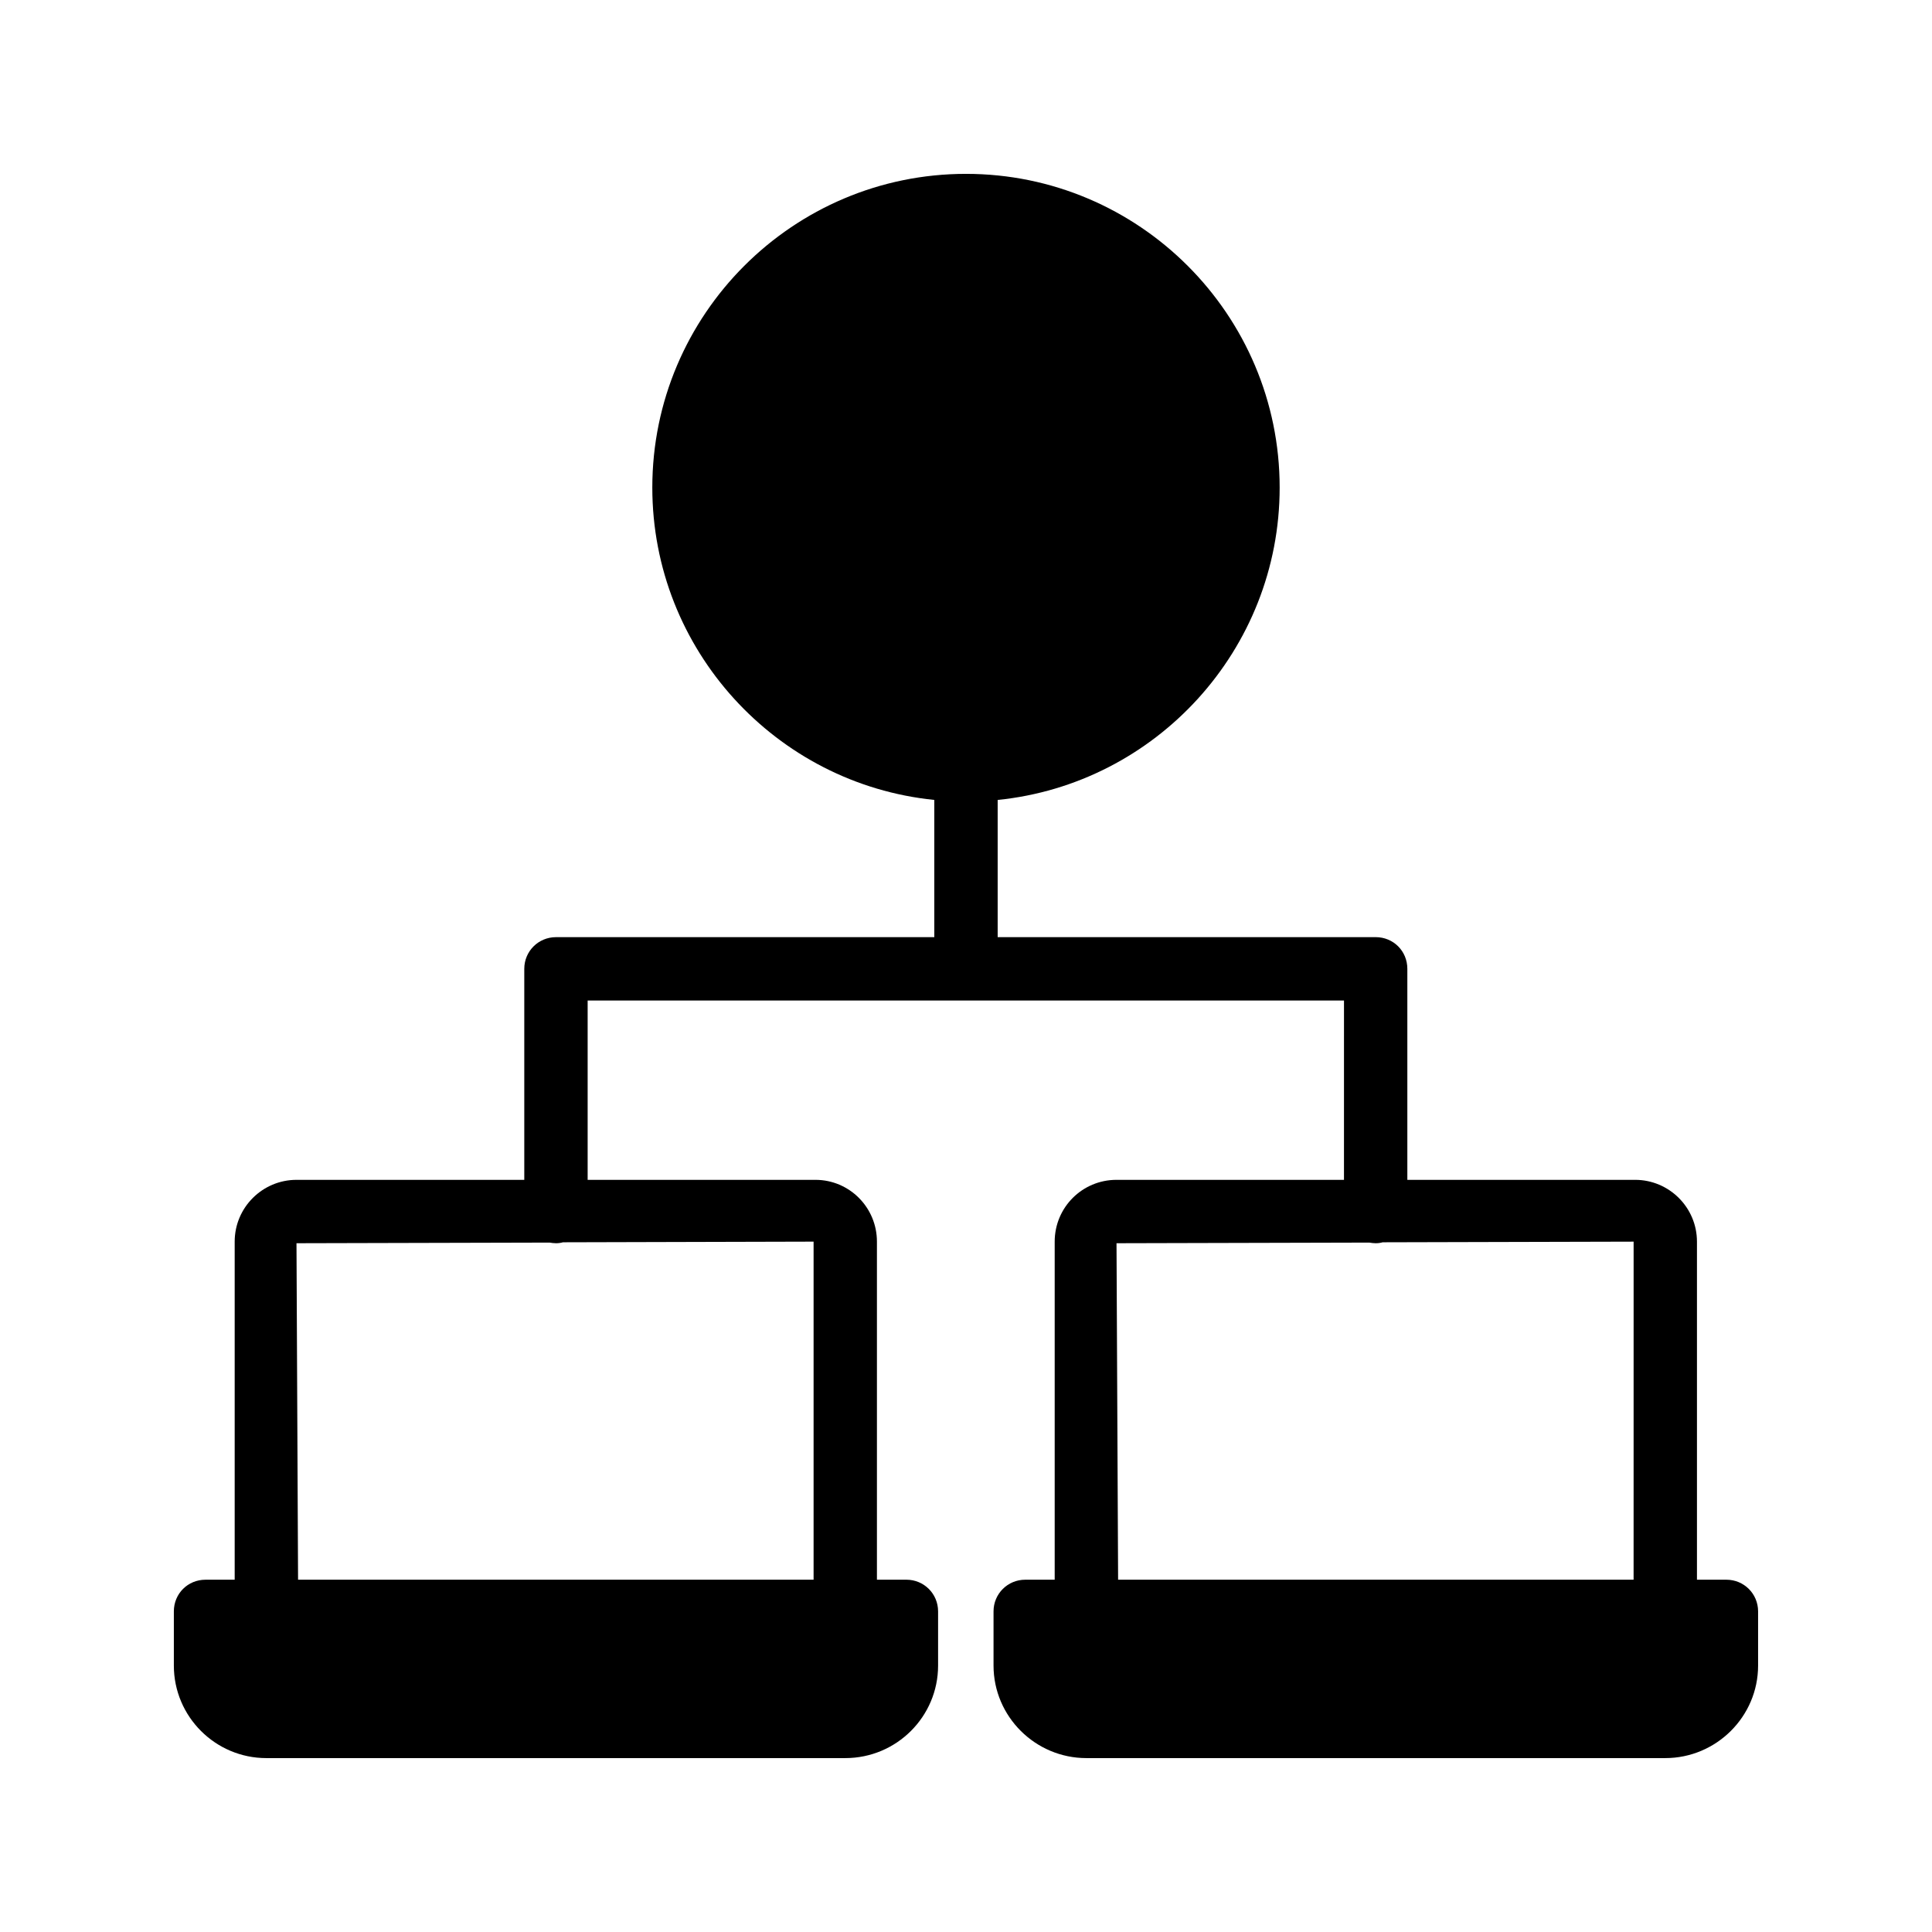 <?xml version="1.0" encoding="UTF-8"?>
<!-- Uploaded to: ICON Repo, www.iconrepo.com, Generator: ICON Repo Mixer Tools -->
<svg fill="#000000" width="800px" height="800px" version="1.1" viewBox="144 144 512 512" xmlns="http://www.w3.org/2000/svg">
 <path d="m601.52 562.64h-7.809v-89.594c0-9.066-7.391-16.375-16.375-16.375h-60.375v-55.922c0-4.703-3.695-8.398-8.398-8.398l-100.17 0.004v-36.363c41.918-4.231 74.73-39.773 74.73-82.785 0.004-45.852-37.281-83.133-83.125-83.133-45.848 0-83.129 37.281-83.129 83.129 0 43.012 32.816 78.555 74.73 82.785v36.363l-100.26 0.004c-4.617 0-8.398 3.695-8.398 8.398v55.918h-60.371c-8.984 0-16.375 7.305-16.375 16.375v89.594h-7.723c-4.703 0-8.398 3.695-8.398 8.398v14.359c0 13.516 11 24.516 24.52 24.516h153.41c13.602 0 24.602-11 24.602-24.52v-14.359c0-4.703-3.777-8.398-8.398-8.398h-7.809v-89.59c0-9.066-7.305-16.375-16.289-16.375h-60.375v-47.527l100.26 0.004h100.18l-0.004 47.523h-60.289c-9.066 0-16.375 7.305-16.375 16.375v89.594h-7.809c-4.617 0-8.398 3.695-8.398 8.398v14.359c0.004 13.516 11.086 24.516 24.605 24.516h153.41c13.52 0 24.602-11 24.602-24.516v-14.359c0-4.703-3.777-8.398-8.395-8.398zm-241.91-89.594v89.594h-136.62l-0.418-89.172 67.008-0.168h0.086c0.5 0.082 1.086 0.168 1.676 0.168 0.672 0 1.258-0.082 1.848-0.25h0.086zm217.31 89.594h-136.61l-0.422-89.172 66.922-0.168h0.086c0.504 0.082 1.09 0.168 1.68 0.168 0.672 0 1.258-0.082 1.848-0.25h0.086l66.418-0.168z"/>
</svg>